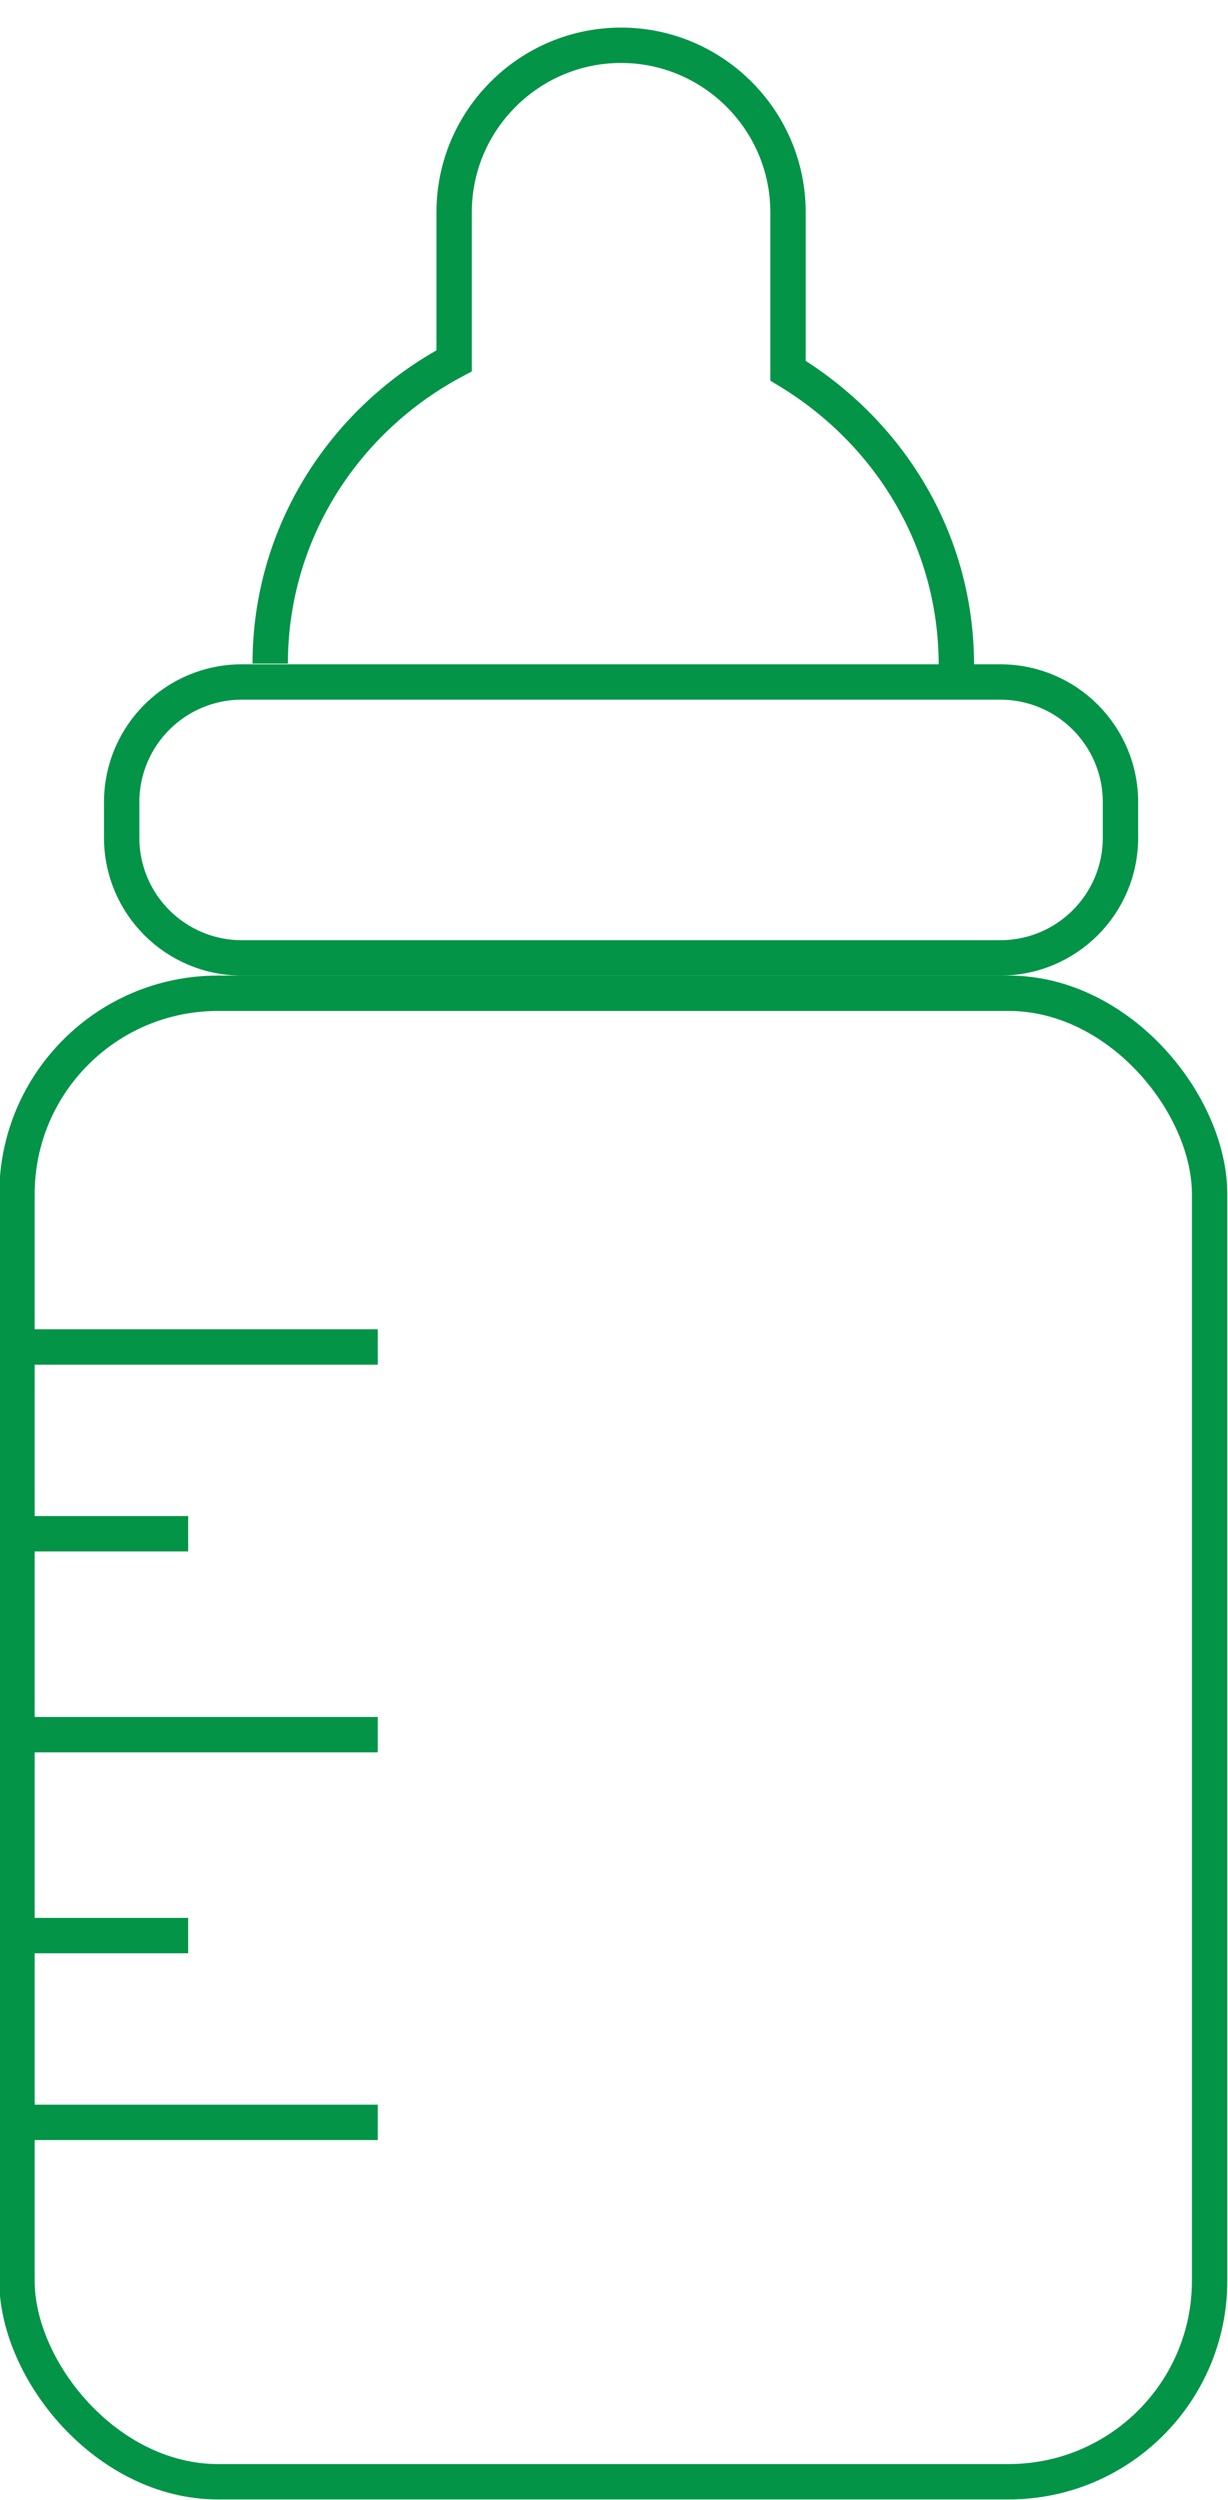 <?xml version="1.0" encoding="UTF-8"?>
<svg id="Layer_1" data-name="Layer 1" xmlns="http://www.w3.org/2000/svg" viewBox="0 0 8.68 17.67">
  <defs>
    <style>
      .cls-1 {
        fill: none;
        stroke: #039447;
        stroke-width: .25px;
      }
    </style>
  </defs>
  <g>
    <rect class="cls-1" x=".12" y="7.02" width="8.43" height="10.52" rx="1.42" ry="1.42"/>
    <path class="cls-1" d="M1.71,4.82h5.36c.47,0,.85.38.85.85v.25c0,.47-.38.85-.85.85H1.71c-.47,0-.85-.38-.85-.85v-.25c0-.47.38-.85.85-.85Z"/>
  </g>
  <g>
    <line class="cls-1" x1="0" y1="9.52" x2="2.67" y2="9.52"/>
    <line class="cls-1" x1="0" y1="12.26" x2="2.67" y2="12.26"/>
    <line class="cls-1" x1="0" y1="15" x2="2.67" y2="15"/>
    <line class="cls-1" x1="0" y1="13.68" x2="1.33" y2="13.68"/>
    <line class="cls-1" x1="0" y1="10.84" x2="1.33" y2="10.84"/>
  </g>
  <path class="cls-1" d="M6.76,4.7c0-.89-.48-1.65-1.19-2.08v-1.12c0-.65-.53-1.18-1.18-1.18s-1.18.53-1.18,1.18v1.05c-.77.41-1.3,1.21-1.3,2.14"/>
</svg>
